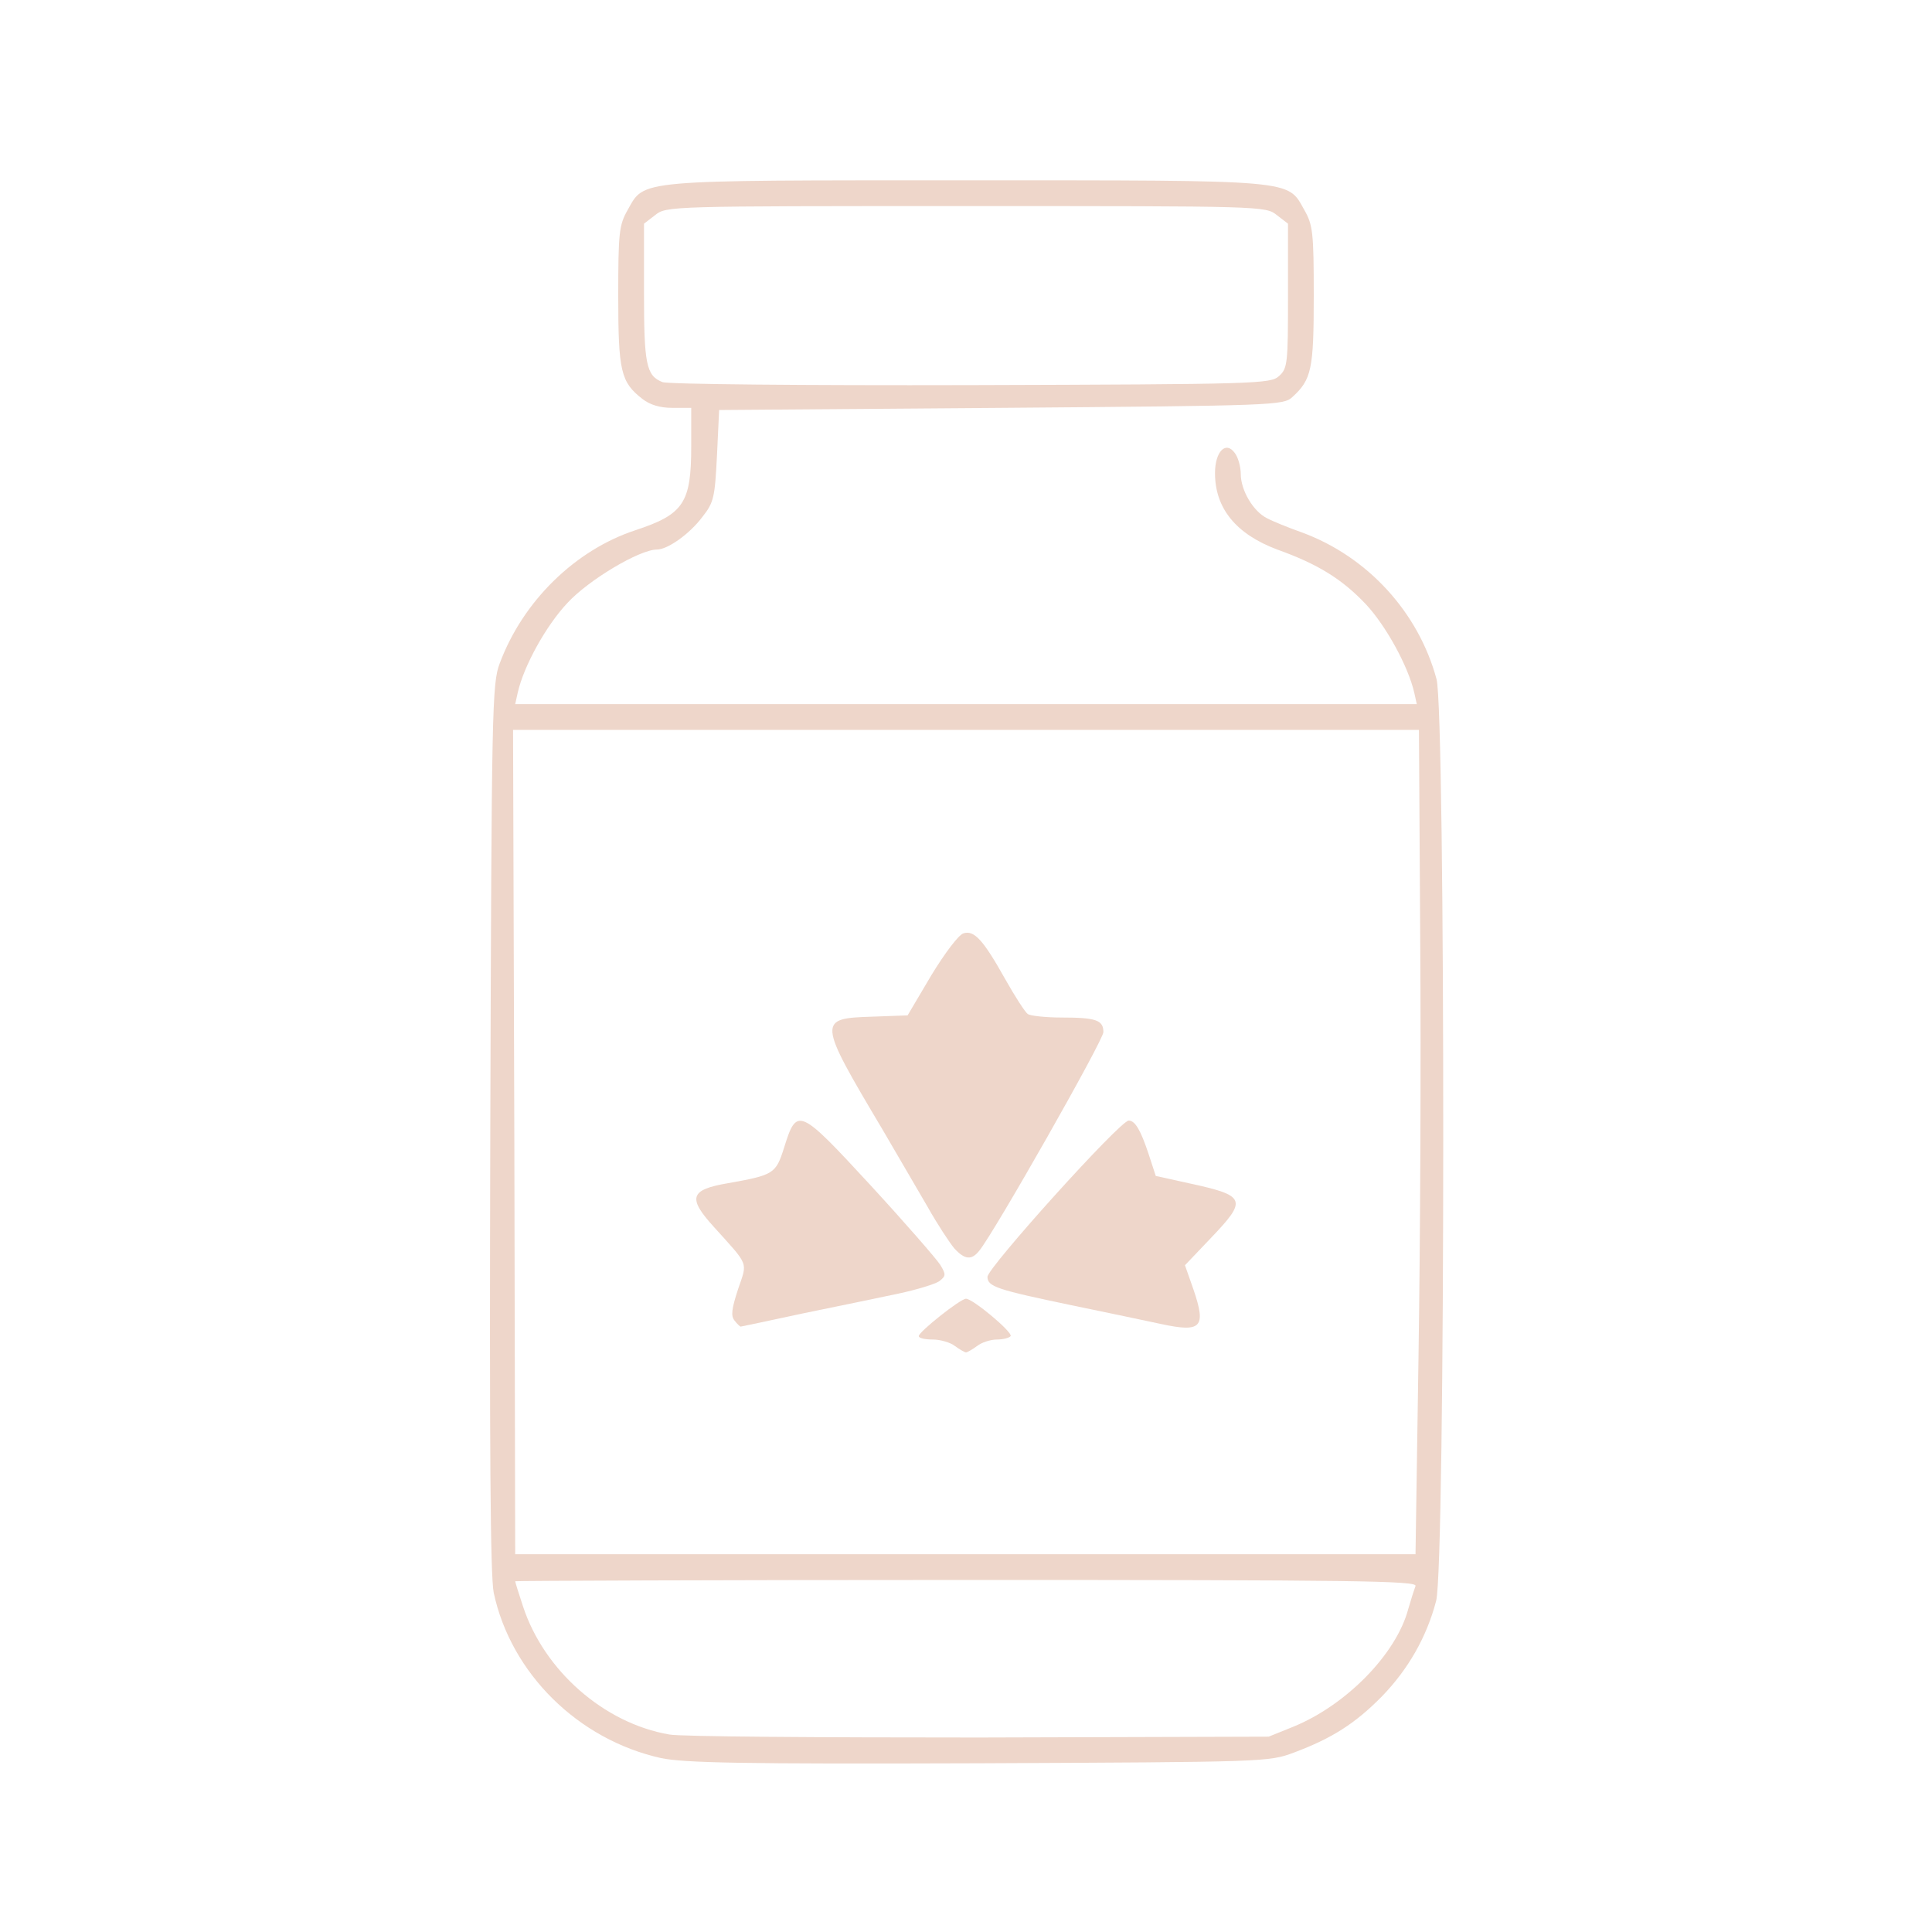 <?xml version="1.0" encoding="utf-8"?>
<!DOCTYPE svg PUBLIC "-//W3C//DTD SVG 1.0//EN" "http://www.w3.org/TR/2001/REC-SVG-20010904/DTD/svg10.dtd">
<svg version="1.0" xmlns="http://www.w3.org/2000/svg" width="225px" height="225px" viewBox="0 0 225 225" preserveAspectRatio="xMidYMid meet">
 <g fill="#eed6ca">
  <path d="M77 204.75 c-9.70 -2.15 -17.50 -9.90 -19.50 -19.25 -0.40 -2 -0.50 -16.65 -0.40 -54.25 0.15 -48.85 0.20 -51.65 1.10 -54 2.70 -7.25 8.80 -13.20 15.80 -15.50 5.60 -1.85 6.50 -3.15 6.50 -9.75 l0 -4.50 -2.20 0 c-1.45 0 -2.60 -0.35 -3.50 -1.05 -2.50 -1.95 -2.80 -3.20 -2.80 -12 0 -7.35 0.10 -8.25 1.10 -10 2 -3.55 0.70 -3.45 39.40 -3.45 38.70 0 37.40 -0.10 39.40 3.45 1 1.75 1.10 2.65 1.10 10 0 8.55 -0.25 9.75 -2.50 11.80 -1.05 0.95 -2 1 -33.95 1.25 l-32.80 0.25 -0.25 5.30 c-0.25 4.85 -0.35 5.45 -1.70 7.15 -1.50 2 -4.05 3.80 -5.30 3.80 -2 0 -7.90 3.50 -10.40 6.20 -2.50 2.65 -5.10 7.35 -5.80 10.45 l-0.30 1.35 52.50 0 52.50 0 -0.30 -1.35 c-0.70 -3.05 -3.30 -7.80 -5.65 -10.30 -2.75 -2.90 -5.55 -4.65 -10.30 -6.35 -4.80 -1.80 -7.25 -4.80 -7.25 -8.90 0 -2.50 1.25 -3.80 2.30 -2.35 0.40 0.50 0.70 1.65 0.70 2.45 0 1.90 1.45 4.35 3.05 5.15 0.65 0.35 2.50 1.10 4.05 1.65 7.65 2.80 13.60 9.30 15.70 17.10 1.05 3.95 1.05 103.35 -0.05 107.35 -1.10 4.20 -3.25 7.95 -6.30 11.10 -3.15 3.20 -5.85 4.90 -10.25 6.55 -2.95 1.10 -3.20 1.10 -36.70 1.25 -27.80 0.10 -34.30 -0.05 -37 -0.60z m73.60 -3.65 c6.15 -2.50 12 -8.45 13.40 -13.70 0.30 -1.05 0.70 -2.30 0.85 -2.70 0.20 -0.60 -6.80 -0.70 -52.30 -0.70 -28.90 0 -52.55 0.10 -52.55 0.15 0 0.10 0.40 1.40 0.90 2.90 2.45 7.50 9.45 13.65 17.05 14.95 1.25 0.25 17.50 0.35 36.05 0.35 l33.75 -0.10 2.85 -1.15z m14.60 -43.20 c0.20 -12.75 0.30 -34.35 0.20 -48 l-0.15 -24.90 -52.75 0 -52.75 0 0.15 48 0.10 48 52.45 0 52.40 0 0.35 -23.10z m-16.25 -114.10 c1 -0.90 1.05 -1.45 1.05 -9.35 l0 -8.40 -1.30 -1 c-1.30 -1.05 -1.70 -1.05 -36.20 -1.05 -34.50 0 -34.90 0 -36.20 1.05 l-1.30 1 0 8 c0 8.35 0.25 9.70 2.15 10.45 0.60 0.25 16.45 0.40 35.90 0.35 33.50 -0.10 34.90 -0.15 35.90 -1.05z"/>
  <path d="M111.20 156.75 c-0.50 -0.40 -1.70 -0.75 -2.55 -0.75 -0.90 0 -1.65 -0.15 -1.65 -0.40 0 -0.50 4.85 -4.35 5.50 -4.35 0.80 0 5.45 3.90 5.20 4.35 -0.15 0.20 -0.85 0.40 -1.60 0.40 -0.75 0 -1.80 0.35 -2.30 0.75 -0.55 0.40 -1.15 0.75 -1.30 0.75 -0.15 0 -0.75 -0.35 -1.30 -0.75z"/>
  <path d="M135.25 154.20 c-1.65 -0.35 -6.35 -1.35 -10.50 -2.20 -8.60 -1.80 -9.75 -2.15 -9.75 -3.30 0 -1.05 15.45 -18.20 16.45 -18.20 0.75 0 1.40 1.15 2.30 3.85 l0.85 2.60 3.85 0.85 c6.70 1.45 6.85 1.90 2.55 6.40 l-3 3.15 1 2.85 c1.50 4.40 0.90 5 -3.75 4z"/>
  <path d="M85.55 153.80 c-0.45 -0.55 -0.35 -1.35 0.40 -3.65 1.10 -3.25 1.35 -2.65 -2.80 -7.25 -3.10 -3.40 -2.80 -4.35 1.60 -5.10 5.35 -0.95 5.60 -1.10 6.55 -4.10 1.50 -4.80 1.70 -4.75 10.05 4.30 4.05 4.40 7.70 8.60 8.15 9.30 0.70 1.15 0.65 1.30 -0.10 1.90 -0.50 0.35 -2.65 1 -4.75 1.45 -2.15 0.45 -7.15 1.50 -11.10 2.30 -3.95 0.85 -7.25 1.55 -7.30 1.55 -0.05 0 -0.40 -0.30 -0.70 -0.70z"/>
  <path d="M111.15 145.40 c-0.55 -0.65 -2 -2.85 -3.15 -4.90 -1.20 -2.05 -3.55 -6.10 -5.25 -9 -7.55 -12.70 -7.55 -12.90 -1.15 -13.10 l4.10 -0.15 2.75 -4.65 c1.55 -2.55 3.20 -4.75 3.75 -4.90 1.25 -0.40 2.30 0.75 4.85 5.30 1.15 2.05 2.35 3.90 2.65 4.10 0.30 0.20 2.05 0.40 3.90 0.40 4.05 0 4.90 0.30 4.90 1.70 0 0.95 -12.75 23.40 -14.45 25.45 -0.90 1.15 -1.70 1.05 -2.90 -0.25z"/>
 </g>
</svg>